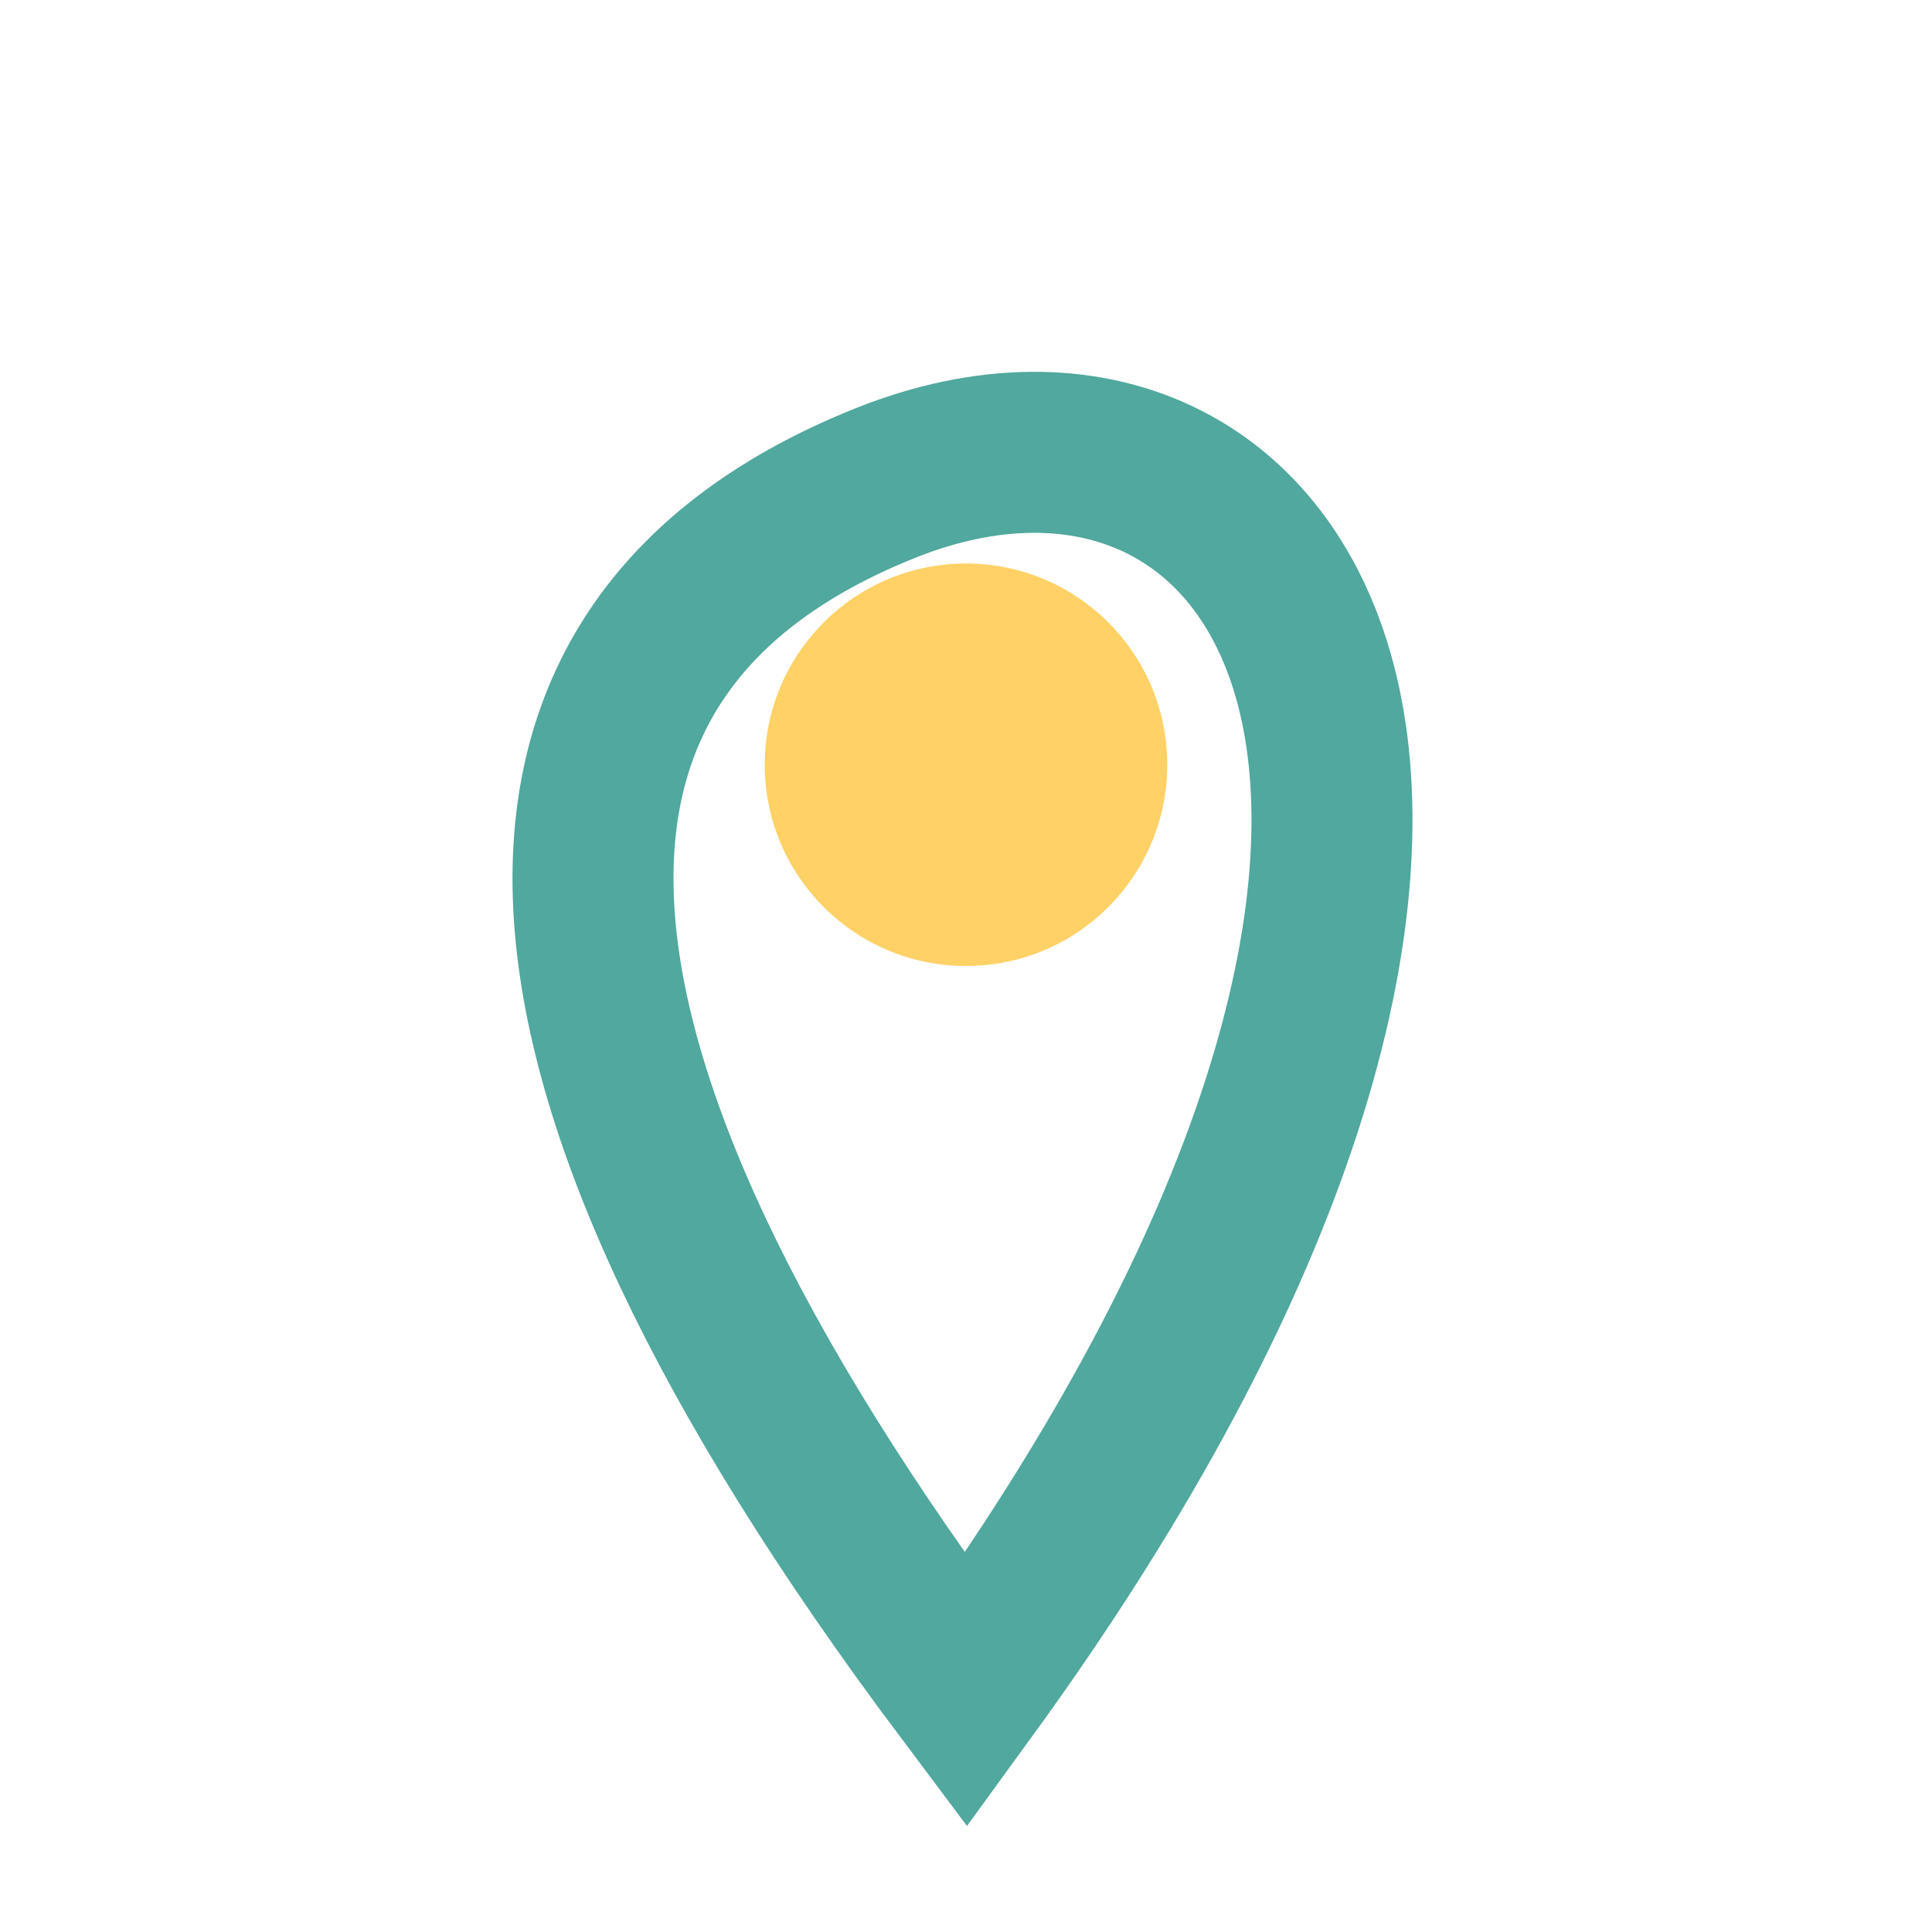<?xml version="1.0" encoding="UTF-8"?>
<svg xmlns="http://www.w3.org/2000/svg" viewBox="0 0 24 24" width="32" height="32"><path d="M12 21c-6-8-6-13-1-15 5-2 9 4 1 15z" fill="none" stroke="#50A89E" stroke-width="2"/><circle cx="12" cy="9.5" r="2.5" fill="#FFD166"/></svg>